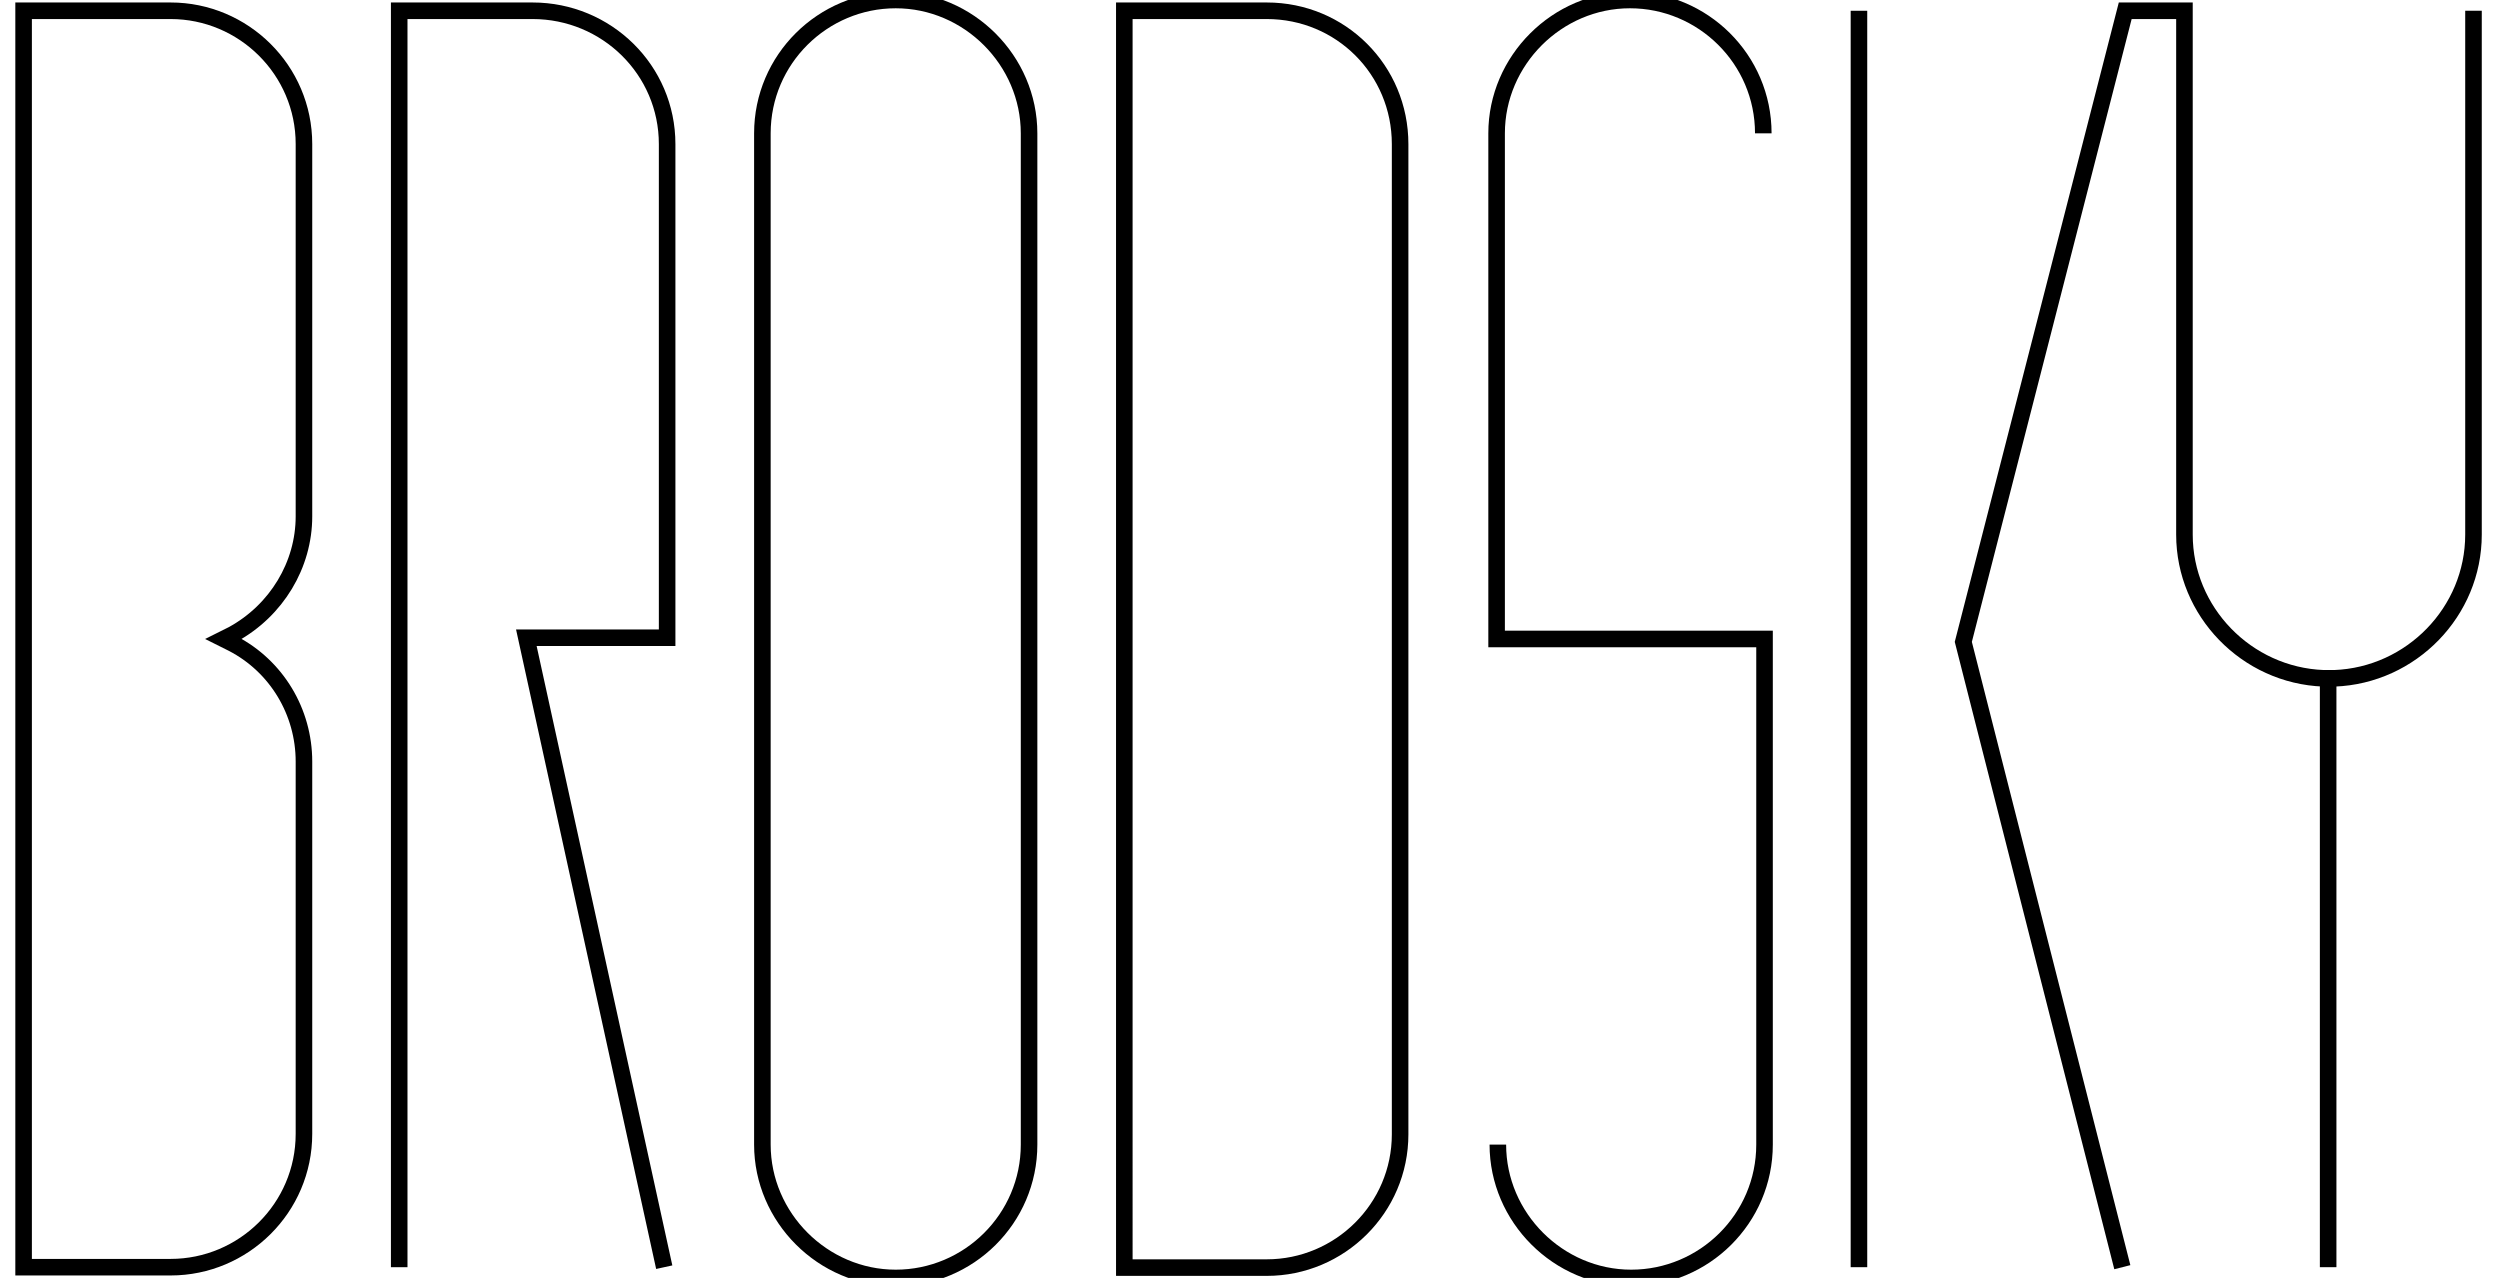 <?xml version="1.0" encoding="utf-8"?>
<!-- Generator: Adobe Illustrator 24.1.2, SVG Export Plug-In . SVG Version: 6.00 Build 0)  -->
<svg version="1.1" id="Слой_1" xmlns="http://www.w3.org/2000/svg" xmlns:xlink="http://www.w3.org/1999/xlink" x="0px" y="0px"
	 width="603.7px" height="308.6px" viewBox="0 0 603.7 308.6" style="enable-background:new 0 0 603.7 308.6;" xml:space="preserve"
	>
<style type="text/css">
	.st0{fill:none;stroke:#000000;stroke-width:4;stroke-miterlimit:10;}
</style>
<g id="Layer_2_1_">
	<g id="Layer_1-2">
		<path class="st0" d="M96.4,306V2.6h32.2c17.9,0,32.5,14.3,32.5,32.2v119.2h-34L160.4,306"/>
		<path class="st0" d="M73.4,124.7c0,11.7-6.6,22.7-17.2,28.5l-2.2,1.1l2.2,1.1c10.6,5.5,17.2,16.5,17.2,28.5v89.9
			c0,17.9-14.6,32.2-32.2,32.2H5.7V2.6h35.5c17.6,0,32.2,14.3,32.2,32.2V124.7z"/>
		<path class="st0" d="M248.5,276.4c0,17.9-14.6,32.2-32.2,32.2s-32.2-14.6-32.2-32.2V32.2c0-17.9,14.6-32.2,32.2-32.2
			s32.2,14.6,32.2,32.2V276.4z"/>
		<path class="st0" d="M338.1,273.9c0,17.9-14.6,32.2-32.2,32.2h-34.4V2.6h34.4c17.9,0,32.2,14.3,32.2,32.2V273.9z"/>
		<line class="st0" x1="448.9" y1="2.6" x2="448.9" y2="306"/>
		<line class="st0" x1="562.2" y1="163.4" x2="562.2" y2="306"/>
		<path class="st0" d="M512.5,306l-38.4-151L513.2,2.6h14.3v126.5c0,18.6,15,34,33.6,34.7h2.6c18.6-0.7,33.6-16.1,33.6-34.7V2.6"/>
		<path class="st0" d="M425.8,32.2c0-17.9-14.6-32.2-32.2-32.2c-17.6,0-32.2,14.6-32.2,32.2v122.1h64.7v122.1
			c0,17.9-14.6,32.2-32.2,32.2s-32.2-14.6-32.2-32.2"/>
	</g>
</g>
</svg>
